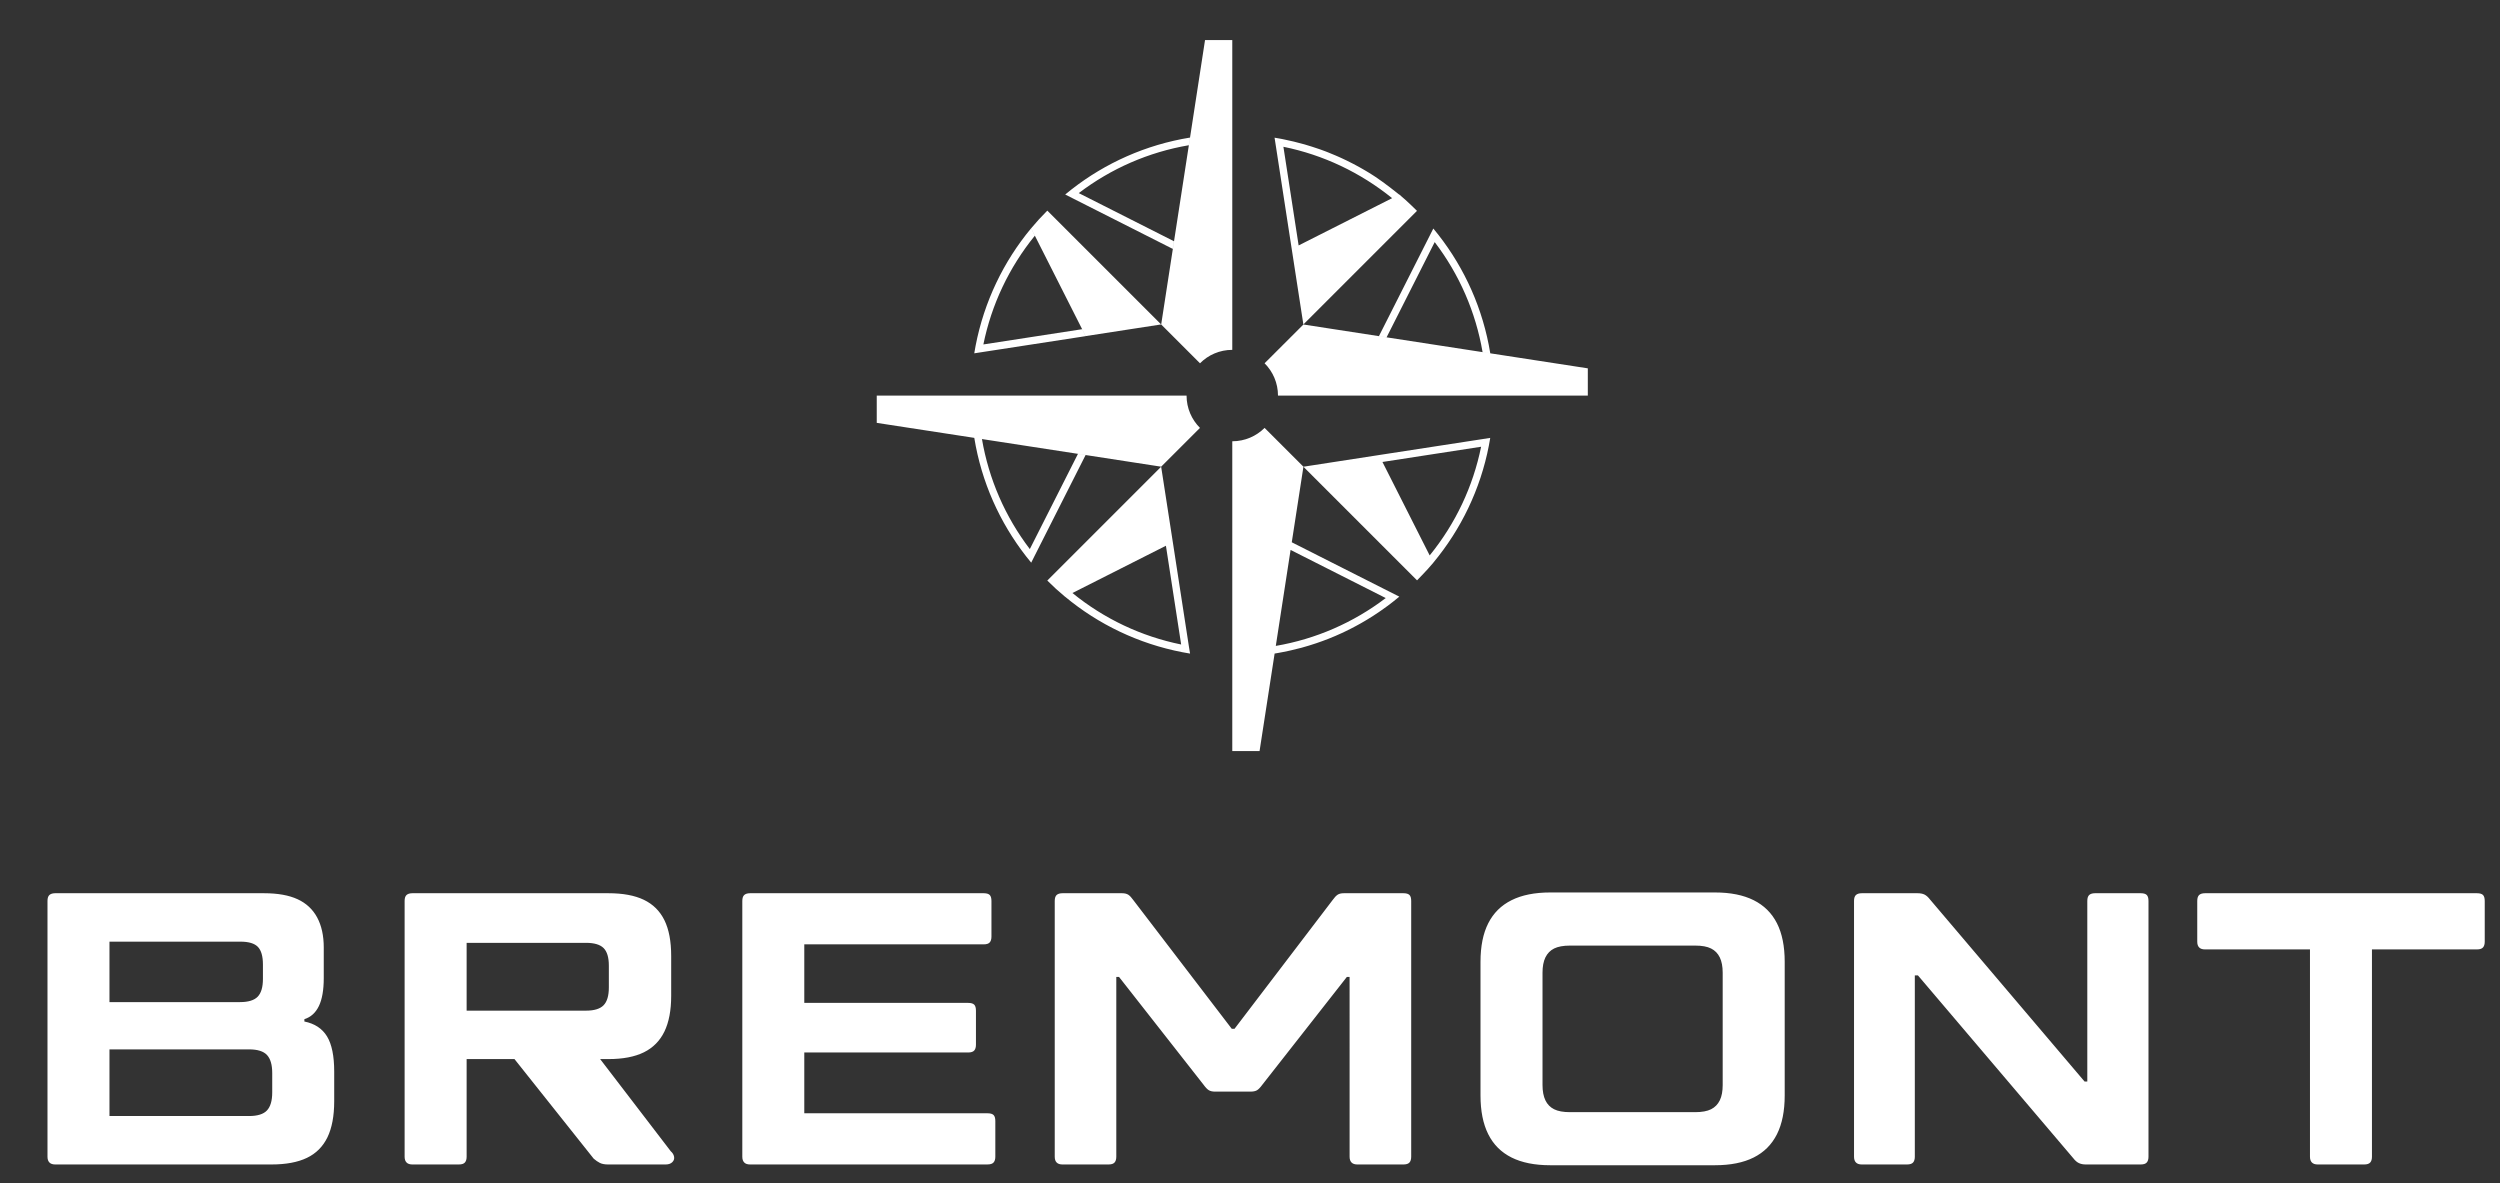 <svg xmlns:xlink="http://www.w3.org/1999/xlink" fill="none" xmlns="http://www.w3.org/2000/svg" viewBox="0 0 845 400" class="hd-Logo_Svg-mobile" width="845"  height="400" ><rect x="0" y="0" width="845" height="400" fill="#333333" stroke="none"/><path d="M18.67,393.59c-0.87,0-1.53-0.22-1.96-0.66c-0.44-0.44-0.66-1.09-0.66-1.96v-86.44c0-0.96,0.22-1.64,0.66-2.03
		c0.44-0.39,1.09-0.59,1.96-0.59h70.59c4.63,0,8.4,0.68,11.33,2.03c2.92,1.35,5.13,3.41,6.61,6.16c1.48,2.75,2.23,6.14,2.23,10.15
		v10.35c0,4.02-0.55,7.16-1.64,9.43c-1.09,2.27-2.73,3.76-4.91,4.45v0.79c3.49,0.7,6.04,2.38,7.66,5.04
		c1.61,2.66,2.42,6.61,2.42,11.85v10.08c0,4.98-0.77,9.04-2.29,12.18c-1.53,3.14-3.84,5.46-6.94,6.94
		c-3.1,1.49-7.09,2.23-11.98,2.23H18.67z M84.15,377.22c2.88,0,4.91-0.63,6.09-1.9c1.18-1.26,1.77-3.29,1.77-6.09v-6.55
		c0-2.79-0.59-4.82-1.77-6.09c-1.18-1.27-3.21-1.9-6.09-1.9H28.62v-15.98h52.52c2.79,0,4.78-0.61,5.96-1.83
		c1.18-1.22,1.77-3.23,1.77-6.02v-4.85c0-2.79-0.57-4.78-1.7-5.96c-1.14-1.18-3.1-1.77-5.89-1.77H37v26.45v4.45v28.03H84.15z
		 M139.38,393.59c-0.87,0-1.53-0.22-1.96-0.66c-0.44-0.44-0.66-1.09-0.66-1.96v-86.44c0-0.96,0.22-1.64,0.66-2.03
		c0.44-0.39,1.09-0.59,1.96-0.59h66.27c4.89,0,8.88,0.74,11.98,2.23c3.1,1.49,5.41,3.78,6.94,6.88c1.53,3.1,2.29,7.14,2.29,12.11
		v13.49c0,4.89-0.77,8.91-2.29,12.05c-1.53,3.14-3.84,5.48-6.94,7.01c-3.1,1.53-7.09,2.29-11.98,2.29h-28.68h-1.44h-23.18V341.6
		h45.71c2.79,0,4.78-0.61,5.96-1.83c1.18-1.22,1.77-3.23,1.77-6.03v-7.33c0-2.79-0.59-4.78-1.77-5.96s-3.17-1.77-5.96-1.77h-40.34
		v72.29c0,0.87-0.2,1.53-0.59,1.96c-0.39,0.44-1.07,0.66-2.03,0.66H139.38z M205.52,393.59c-1.14,0-2.05-0.17-2.75-0.52
		c-0.7-0.35-1.4-0.83-2.1-1.44l-30.52-38.37h31.3v2.88l25.28,33c0.61,0.52,0.98,1.14,1.11,1.83c0.13,0.7-0.07,1.31-0.59,1.83
		c-0.52,0.52-1.27,0.79-2.23,0.79H205.52z M253.52,393.59c-0.87,0-1.53-0.22-1.96-0.66c-0.44-0.44-0.66-1.09-0.66-1.96v-86.44
		c0-0.96,0.22-1.64,0.66-2.03c0.44-0.39,1.09-0.59,1.96-0.59h78.97c0.96,0,1.64,0.2,2.03,0.59c0.39,0.39,0.59,1.07,0.59,2.03v12.05
		c0,0.87-0.2,1.53-0.59,1.96c-0.39,0.44-1.07,0.65-2.03,0.65h-60.64v57.1h61.95c0.96,0,1.64,0.2,2.03,0.59
		c0.39,0.39,0.59,1.07,0.59,2.03v12.05c0,0.87-0.2,1.53-0.59,1.96c-0.39,0.44-1.07,0.66-2.03,0.66H253.52z M261.9,355.74v-16.76
		h65.35c0.96,0,1.64,0.2,2.03,0.59c0.39,0.39,0.59,1.07,0.59,2.03v11.52c0,0.87-0.2,1.53-0.59,1.96c-0.39,0.44-1.07,0.66-2.03,0.66
		H261.9z M359.11,393.59c-0.87,0-1.53-0.22-1.96-0.66c-0.44-0.44-0.65-1.09-0.65-1.96v-86.44c0-0.96,0.22-1.64,0.65-2.03
		c0.44-0.39,1.09-0.59,1.96-0.59h20.17c0.87,0,1.57,0.18,2.1,0.52c0.52,0.35,1.09,0.96,1.7,1.83l33.26,43.48h0.92l33.13-43.48
		c0.61-0.87,1.18-1.48,1.7-1.83c0.52-0.35,1.22-0.52,2.1-0.52h20.17c0.96,0,1.64,0.2,2.03,0.59c0.4,0.39,0.59,1.07,0.59,2.03v86.44
		c0,0.87-0.2,1.53-0.59,1.96c-0.39,0.44-1.07,0.66-2.03,0.66h-15.58c-0.87,0-1.53-0.22-1.96-0.66c-0.44-0.44-0.66-1.09-0.66-1.96
		v-27.24V330.2h-0.92l-28.55,36.41c-0.7,0.96-1.31,1.59-1.83,1.9c-0.53,0.31-1.27,0.46-2.23,0.46h-11.92c-0.87,0-1.57-0.15-2.1-0.46
		c-0.52-0.3-1.14-0.94-1.83-1.9l-28.55-36.41h-0.92v33.53v27.24c0,0.87-0.2,1.53-0.59,1.96c-0.39,0.44-1.07,0.66-2.03,0.66H359.11z
		 M523.99,393.85c-5.24,0-9.61-0.87-13.1-2.62c-3.49-1.75-6.11-4.36-7.86-7.86c-1.75-3.49-2.62-7.86-2.62-13.1v-45.18
		c0-5.24,0.87-9.58,2.62-13.03c1.75-3.45,4.36-6.05,7.86-7.79c3.49-1.75,7.86-2.62,13.1-2.62h55.66c5.24,0,9.6,0.87,13.1,2.62
		c3.49,1.75,6.11,4.34,7.86,7.79c1.75,3.45,2.62,7.79,2.62,13.03v45.18c0,5.24-0.87,9.61-2.62,13.1c-1.75,3.49-4.37,6.11-7.86,7.86
		c-3.49,1.75-7.86,2.62-13.1,2.62H523.99z M572.97,375.91c2.27,0,4.06-0.33,5.37-0.98c1.31-0.66,2.29-1.66,2.95-3.01
		c0.66-1.35,0.98-3.08,0.98-5.17v-37.98c0-2.1-0.33-3.82-0.98-5.17c-0.66-1.35-1.64-2.36-2.95-3.01c-1.31-0.66-3.1-0.98-5.37-0.98
		h-42.3c-2.27,0-4.06,0.33-5.37,0.98c-1.31,0.65-2.29,1.66-2.95,3.01c-0.66,1.36-0.98,3.08-0.98,5.17v37.98
		c0,2.09,0.33,3.82,0.98,5.17c0.65,1.36,1.64,2.36,2.95,3.01c1.31,0.66,3.1,0.98,5.37,0.98H572.97z M629.28,393.59
		c-0.87,0-1.53-0.22-1.96-0.66c-0.44-0.44-0.66-1.09-0.66-1.96v-86.44c0-0.96,0.22-1.64,0.66-2.03c0.44-0.39,1.09-0.59,1.96-0.59
		h18.86c0.96,0,1.74,0.15,2.36,0.46c0.61,0.31,1.22,0.85,1.83,1.64l52.26,61.55h0.92v-28.42v-32.61c0-0.96,0.22-1.64,0.65-2.03
		c0.44-0.39,1.09-0.59,1.96-0.59h15.45c0.96,0,1.64,0.2,2.03,0.59c0.39,0.39,0.59,1.07,0.59,2.03v86.44c0,0.87-0.2,1.53-0.59,1.96
		c-0.39,0.44-1.07,0.66-2.03,0.66h-18.6c-0.87,0-1.64-0.15-2.29-0.46c-0.66-0.3-1.29-0.85-1.9-1.64l-52.52-61.81h-1.05v28.16v33.13
		c0,0.87-0.2,1.53-0.59,1.96c-0.39,0.44-1.07,0.66-2.03,0.66H629.28z M745.28,320.9c-0.87,0-1.53-0.22-1.96-0.66
		c-0.44-0.44-0.65-1.09-0.65-1.96v-13.75c0-0.96,0.22-1.64,0.65-2.03c0.44-0.39,1.09-0.59,1.96-0.59h91.94
		c0.96,0,1.64,0.2,2.03,0.59s0.59,1.07,0.59,2.03v13.75c0,0.87-0.2,1.53-0.59,1.96c-0.39,0.44-1.07,0.66-2.03,0.66H745.28z
		 M783.39,393.59c-0.87,0-1.53-0.22-1.96-0.66c-0.44-0.44-0.66-1.09-0.66-1.96v-79.89h20.95v79.89c0,0.87-0.2,1.53-0.59,1.96
		c-0.39,0.44-1.07,0.66-2.03,0.66H783.39z M472.92,201.64l-2.38-1.2l-33.94-17.16l-0.4,2.59l32.18,16.27
		c-10.96,8.34-23.65,13.86-37.18,16.18l-0.4,2.58l-0.01,0.01c0.06-0.01,0.12-0.01,0.17-0.03c0.36-0.06,0.73-0.12,1.09-0.19
		c0.48-0.09,0.95-0.17,1.43-0.27c0.72-0.14,1.43-0.29,2.14-0.44c0.24-0.06,0.47-0.11,0.71-0.16c0.87-0.19,1.74-0.41,2.6-0.64
		c0.16-0.04,0.32-0.08,0.49-0.12c0.16-0.04,0.32-0.08,0.48-0.12c0.79-0.21,1.57-0.44,2.34-0.68c0.29-0.09,0.57-0.17,0.86-0.27
		c0.62-0.19,1.25-0.39,1.86-0.6c0.65-0.22,1.29-0.45,1.93-0.68c0.13-0.05,0.26-0.09,0.38-0.14c0.62-0.23,1.23-0.46,1.84-0.7
		c0.75-0.3,1.49-0.6,2.23-0.92c0.74-0.31,1.47-0.64,2.2-0.98c0.36-0.17,0.72-0.34,1.08-0.51c1.21-0.58,2.41-1.18,3.58-1.82
		c0.53-0.28,1.06-0.57,1.59-0.87c0.31-0.17,0.6-0.34,0.9-0.52c0.21-0.11,0.41-0.24,0.62-0.36c0.27-0.16,0.55-0.32,0.82-0.49
		c1.32-0.79,2.61-1.62,3.88-2.49c0.34-0.23,0.67-0.46,1.01-0.7c1.29-0.9,2.56-1.83,3.8-2.81c0.72-0.56,1.43-1.13,2.13-1.72
		L472.92,201.64z M402.22,46.5c-14.94,2.43-28.62,8.6-40.05,17.53c-0.72,0.56-1.43,1.13-2.13,1.71l2.42,1.23l33.94,17.16l0.4-2.59
		l-32.18-16.27c10.96-8.34,23.66-13.86,37.19-16.18L402.22,46.5z M486.18,79.37c-0.56-0.72-1.13-1.43-1.72-2.13l-0.03,0.06
		l-1.19,2.37l-17.16,33.94l2.59,0.4l16.26-32.18c8.34,10.95,13.86,23.65,16.18,37.18l2.51,0.39l0.09,0.01
		C501.28,104.48,495.11,90.8,486.18,79.37z M364.35,153.41l-16.27,32.18c-8.35-10.96-13.86-23.65-16.18-37.19l-2.59-0.4
		c2.43,14.94,8.6,28.61,17.52,40.05c0.56,0.72,1.13,1.42,1.71,2.12l0.01,0.01l1.22-2.43l17.16-33.94L364.35,153.41z M477.16,69.53
		c-1.37-1.3-2.74-2.57-4.19-3.78L436.6,84.14l3.94,25.53l38.4-38.4C478.36,70.69,477.76,70.11,477.16,69.53z M464.85,59.75
		c-0.36-0.23-0.71-0.46-1.07-0.69c-0.36-0.22-0.71-0.45-1.07-0.67c-0.36-0.22-0.72-0.44-1.08-0.65c-0.36-0.22-0.73-0.43-1.1-0.64
		c-0.37-0.21-0.74-0.42-1.1-0.62c-0.37-0.21-0.74-0.41-1.12-0.61c-0.37-0.2-0.75-0.4-1.12-0.59c-0.67-0.35-1.33-0.69-2.01-1.01
		c-0.52-0.26-1.05-0.5-1.58-0.75c-0.32-0.15-0.65-0.3-0.97-0.44c-0.01-0.01-0.02-0.01-0.04-0.02c-0.39-0.17-0.77-0.34-1.17-0.51
		c-0.79-0.34-1.57-0.67-2.37-0.98c-0.29-0.11-0.57-0.22-0.86-0.34c-0.15-0.06-0.31-0.12-0.46-0.17c-0.36-0.14-0.72-0.27-1.08-0.4
		c-0.1-0.04-0.21-0.07-0.31-0.11c-0.27-0.1-0.55-0.2-0.84-0.29c-0.02-0.01-0.05-0.02-0.07-0.02c-1.35-0.47-2.73-0.9-4.11-1.31
		c-0.01-0.01-0.02-0.01-0.02-0.01c-0.18-0.06-0.36-0.11-0.54-0.16c-0.06-0.02-0.11-0.03-0.17-0.04c-2.16-0.61-4.36-1.14-6.58-1.59
		c-0.04-0.01-0.07-0.02-0.11-0.02c-0.17-0.04-0.33-0.07-0.5-0.11c-0.27-0.05-0.54-0.11-0.81-0.15c-0.54-0.11-1.07-0.2-1.61-0.28
		c-0.06-0.01-0.11-0.02-0.17-0.03h-0.01v0.01l0.4,2.57l5.4,35.05l2.34-1.18l-5.15-33.38c13.45,2.74,26.01,8.68,36.77,17.39
		l2.39-1.21C472.97,65.76,467.67,61.59,464.85,59.75z M392.47,157.75l-38.48,38.48c1.91,1.92,3.91,3.74,6,5.47l36.43-18.42
		L392.47,157.75z M401.82,218.33l-5.4-35.05l-2.34,1.18l5.15,33.38c-13.45-2.74-26.01-8.66-36.75-17.4l-2.48,1.25
		c11.19,9.31,24.77,15.88,39.64,18.76c0.86,0.17,1.71,0.32,2.59,0.46h0.01L401.82,218.33z M353.99,71.19
		c-1.91,1.91-3.74,3.9-5.47,5.98l0.04,0.07l1.22,2.42l15.98,31.6l1.18,2.34l25.53-3.94L353.99,71.19z M365.75,111.27l-33.37,5.15
		c2.74-13.45,8.66-26,17.39-36.75l-1.26-2.49c-9.31,11.19-15.87,24.79-18.75,39.64c-0.17,0.86-0.32,1.72-0.46,2.59v0.01l2.58-0.4
		l35.05-5.4L365.75,111.27z M483.24,187.75l-15.97-31.6l-1.18-2.34l-22.48,3.47l-3.05,0.47v0.01l38.4,38.4
		c0.59-0.59,1.17-1.18,1.73-1.79c1.3-1.37,2.58-2.72,3.78-4.18L483.24,187.75z M484.46,190.18c9.31-11.19,15.91-24.72,18.78-39.58
		c0.17-0.86,0.32-1.73,0.46-2.59l-0.08,0.01l-2.5,0.39l-35.05,5.4l1.18,2.34l33.37-5.15c-2.74,13.45-8.63,25.97-17.4,36.75
		L484.46,190.18z M480.68,194.35 M427.43,144.63l13.12,13.12v-0.01L427.43,144.63z M480.68,194.35c1.3-1.37,2.58-2.72,3.78-4.18l0,0
		L480.68,194.35z M427.43,144.63c-2.8,2.79-6.65,4.52-10.92,4.52v104.72h9.22l5.09-32.96v-0.01l0.4-2.58l5-32.46l0.4-2.58
		l3.94-25.53L427.43,144.63z M407.3,13.55l-5.07,32.94v0.01l-0.4,2.59l-5.01,32.45l-0.4,2.59l-3.94,25.54l13.12,13.12
		c2.77-2.81,6.64-4.54,10.91-4.54V13.55H407.3z M503.72,119.42l-2.6-0.4l-32.45-5l-2.59-0.4l-25.53-3.94l-13.12,13.11
		c2.8,2.79,4.53,6.66,4.53,10.92h104.72v-9.21L503.72,119.42z M401.06,133.71H296.34v9.22l32.97,5.07l2.59,0.4l32.45,5l2.59,0.4
		l25.53,3.94l13.12-13.11C402.79,141.84,401.06,137.97,401.06,133.71z" fill="#FFFFFF"></path></svg>